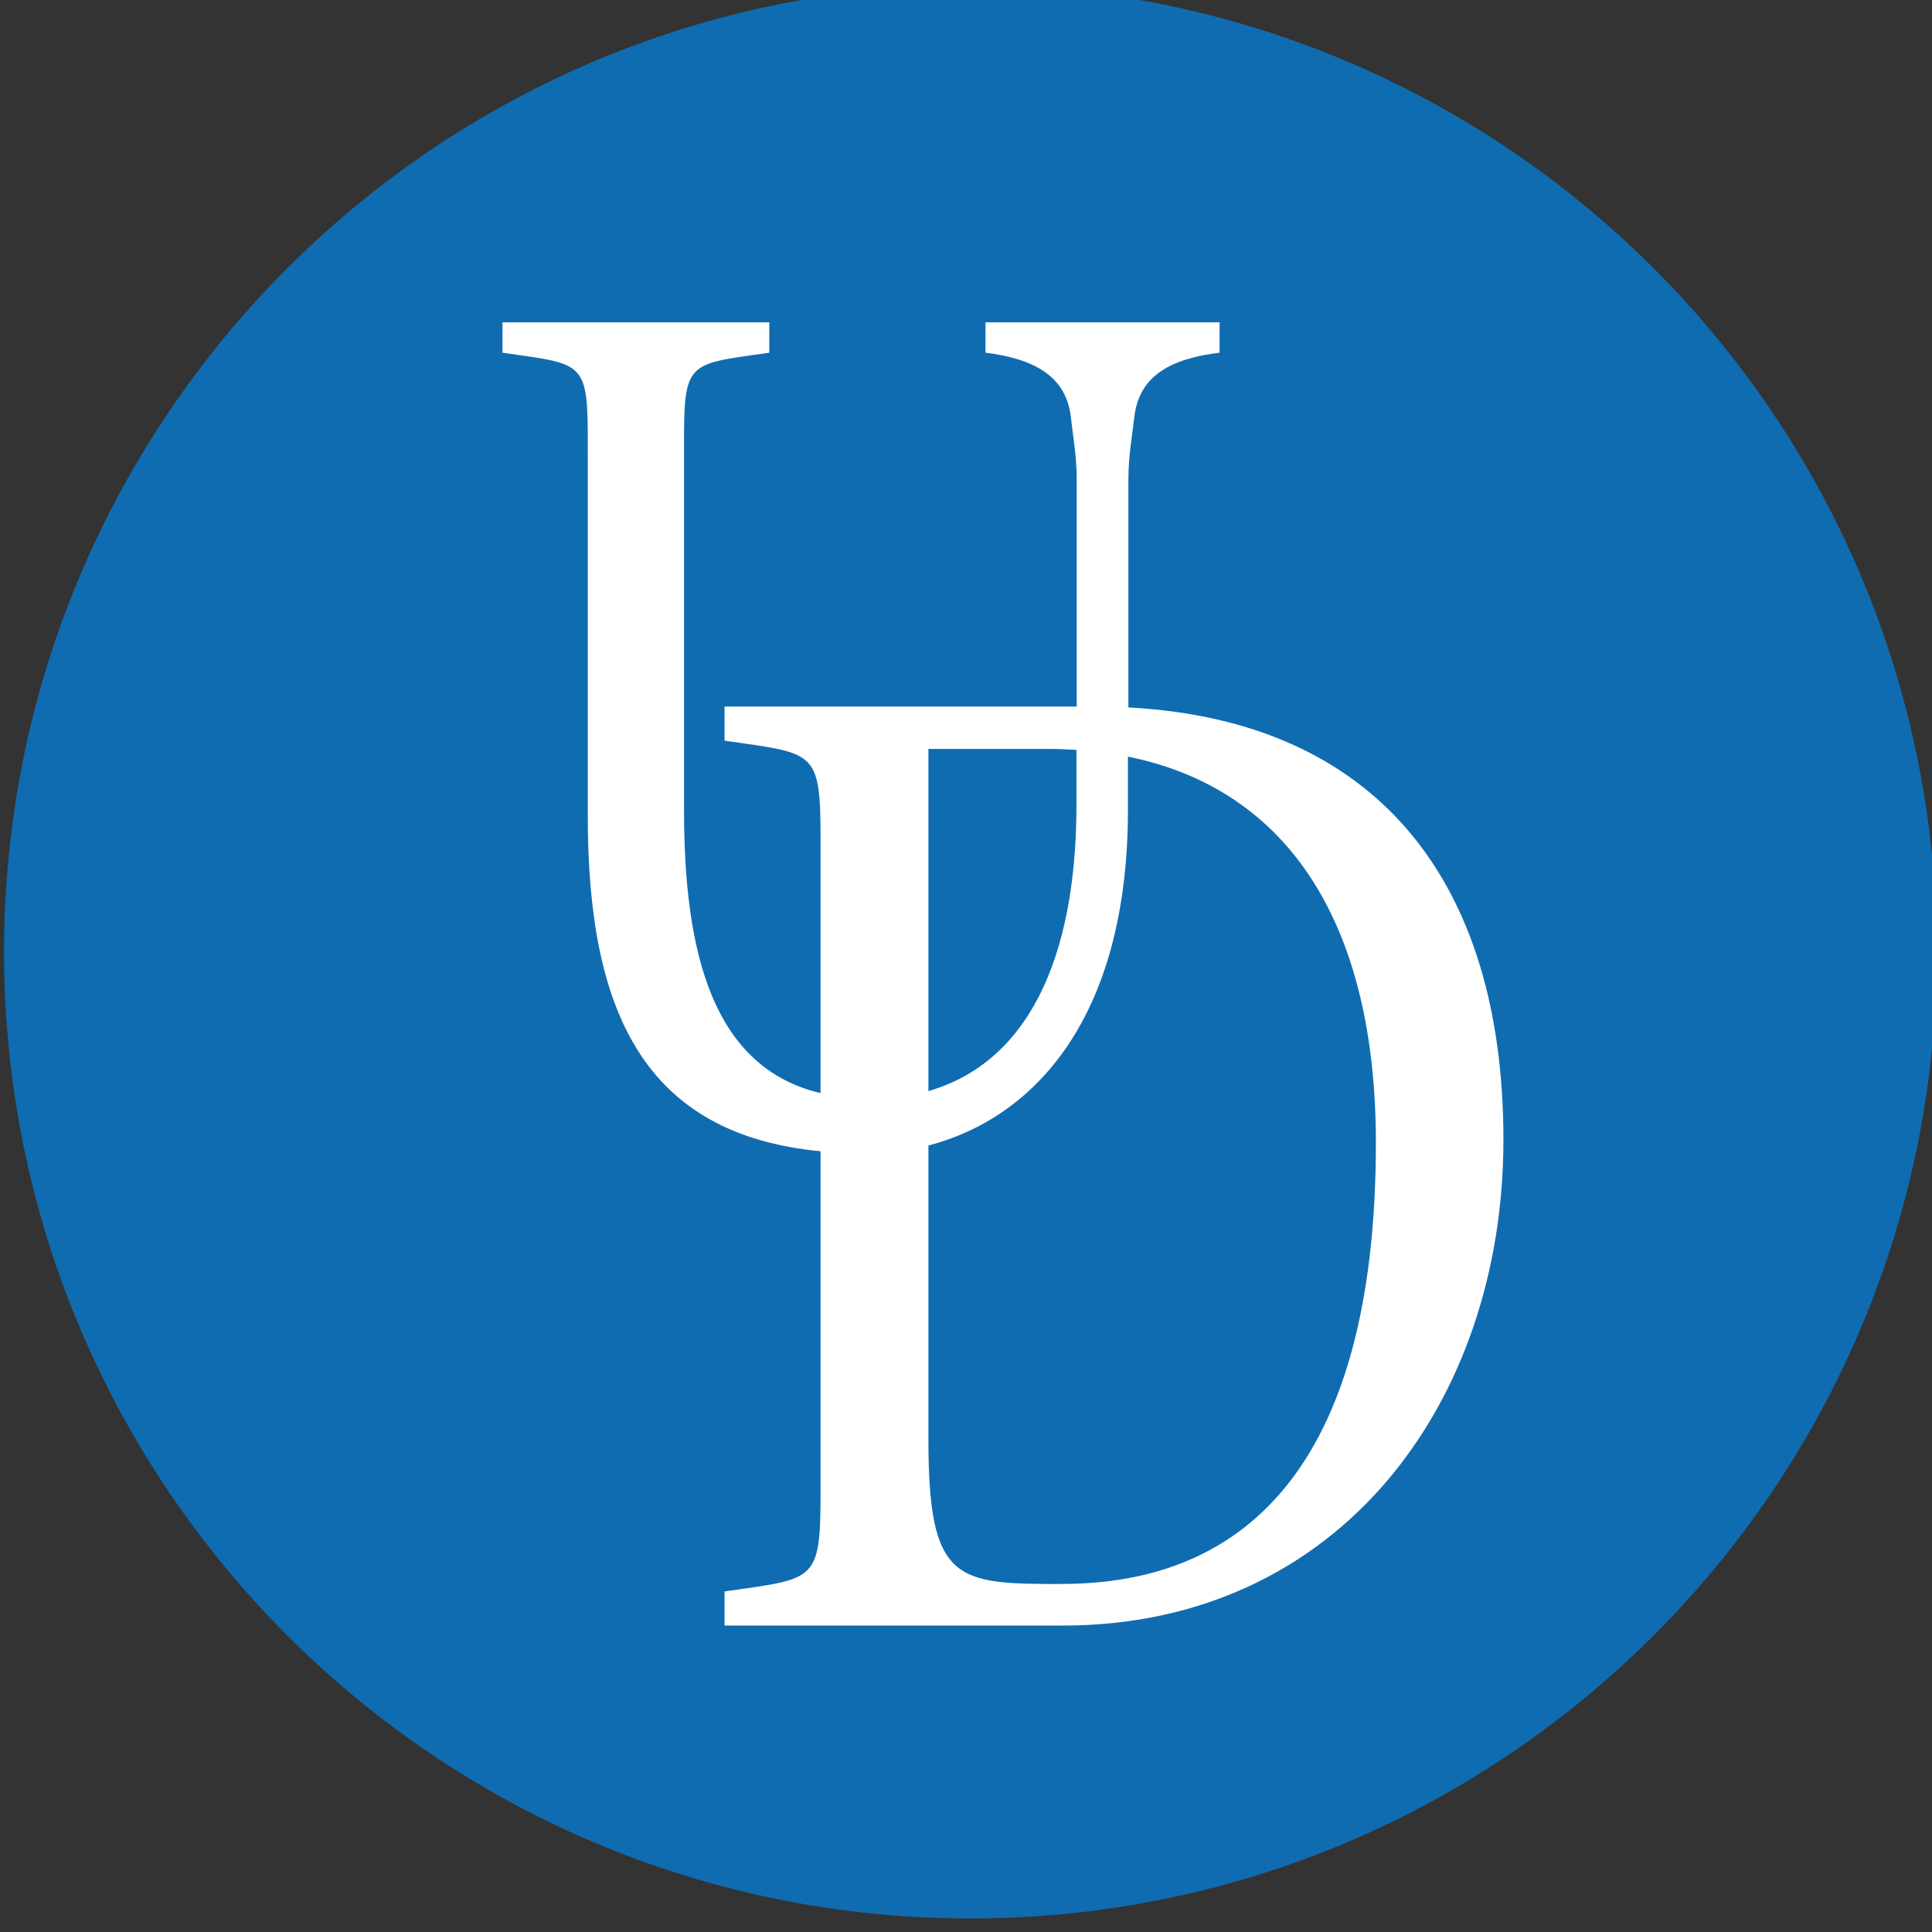 <svg xmlns="http://www.w3.org/2000/svg" width="82.377" height="82.377" viewBox="0 0 21.796 21.796"><rect x="0" y="0" width="21.796" height="21.796" fill="#333333" stroke="none"/><defs><clipPath clipPathUnits="userSpaceOnUse" id="a"><path d="M195.341 686.376h222.296v61.783H195.341z"/></clipPath></defs><g clip-path="url(#a)" transform="matrix(.353 0 0 -.353 -68.91 263.934)"><path d="M226.226 748.16c17.057 0 30.885-13.832 30.885-30.892s-13.828-30.892-30.885-30.892c-17.056 0-30.884 13.832-30.884 30.892s13.828 30.891 30.884 30.891" fill="#0f6cb1"/></g><path d="M11.984 17.87c-1.195 0-1.51-.015-1.51-1.63v-3.317c1.189-.31 2.251-1.434 2.251-3.791v-.596c1.831.37 2.797 1.917 2.797 4.356 0 3.733-1.549 4.977-3.538 4.977m-1.51-9.42h1.347c.11 0 .217.004.323.011v.619c0 1.775-.573 2.914-1.67 3.23zm2.256-.468V5.414c0-.276.044-.5.067-.71.055-.475.425-.659.962-.725v-.343h-2.641v.343c.526.066.907.25.963.724.022.21.066.435.066.71v2.558H8.174v.385c1.133.163 1.083.089 1.083 1.466v2.51c-1.212-.288-1.54-1.571-1.54-3.191V5.283c0-1.225-.045-1.16.962-1.304v-.343h-3.01v.343c1.007.145.962.08.962 1.304v3.924c0 2.208.635 3.59 2.626 3.781v3.5c0 1.378.05 1.303-1.083 1.466v.385h3.814c3.122 0 4.973-2.518 4.973-5.48 0-2.923-1.434-4.73-4.231-4.878" fill="#fff"/></svg>